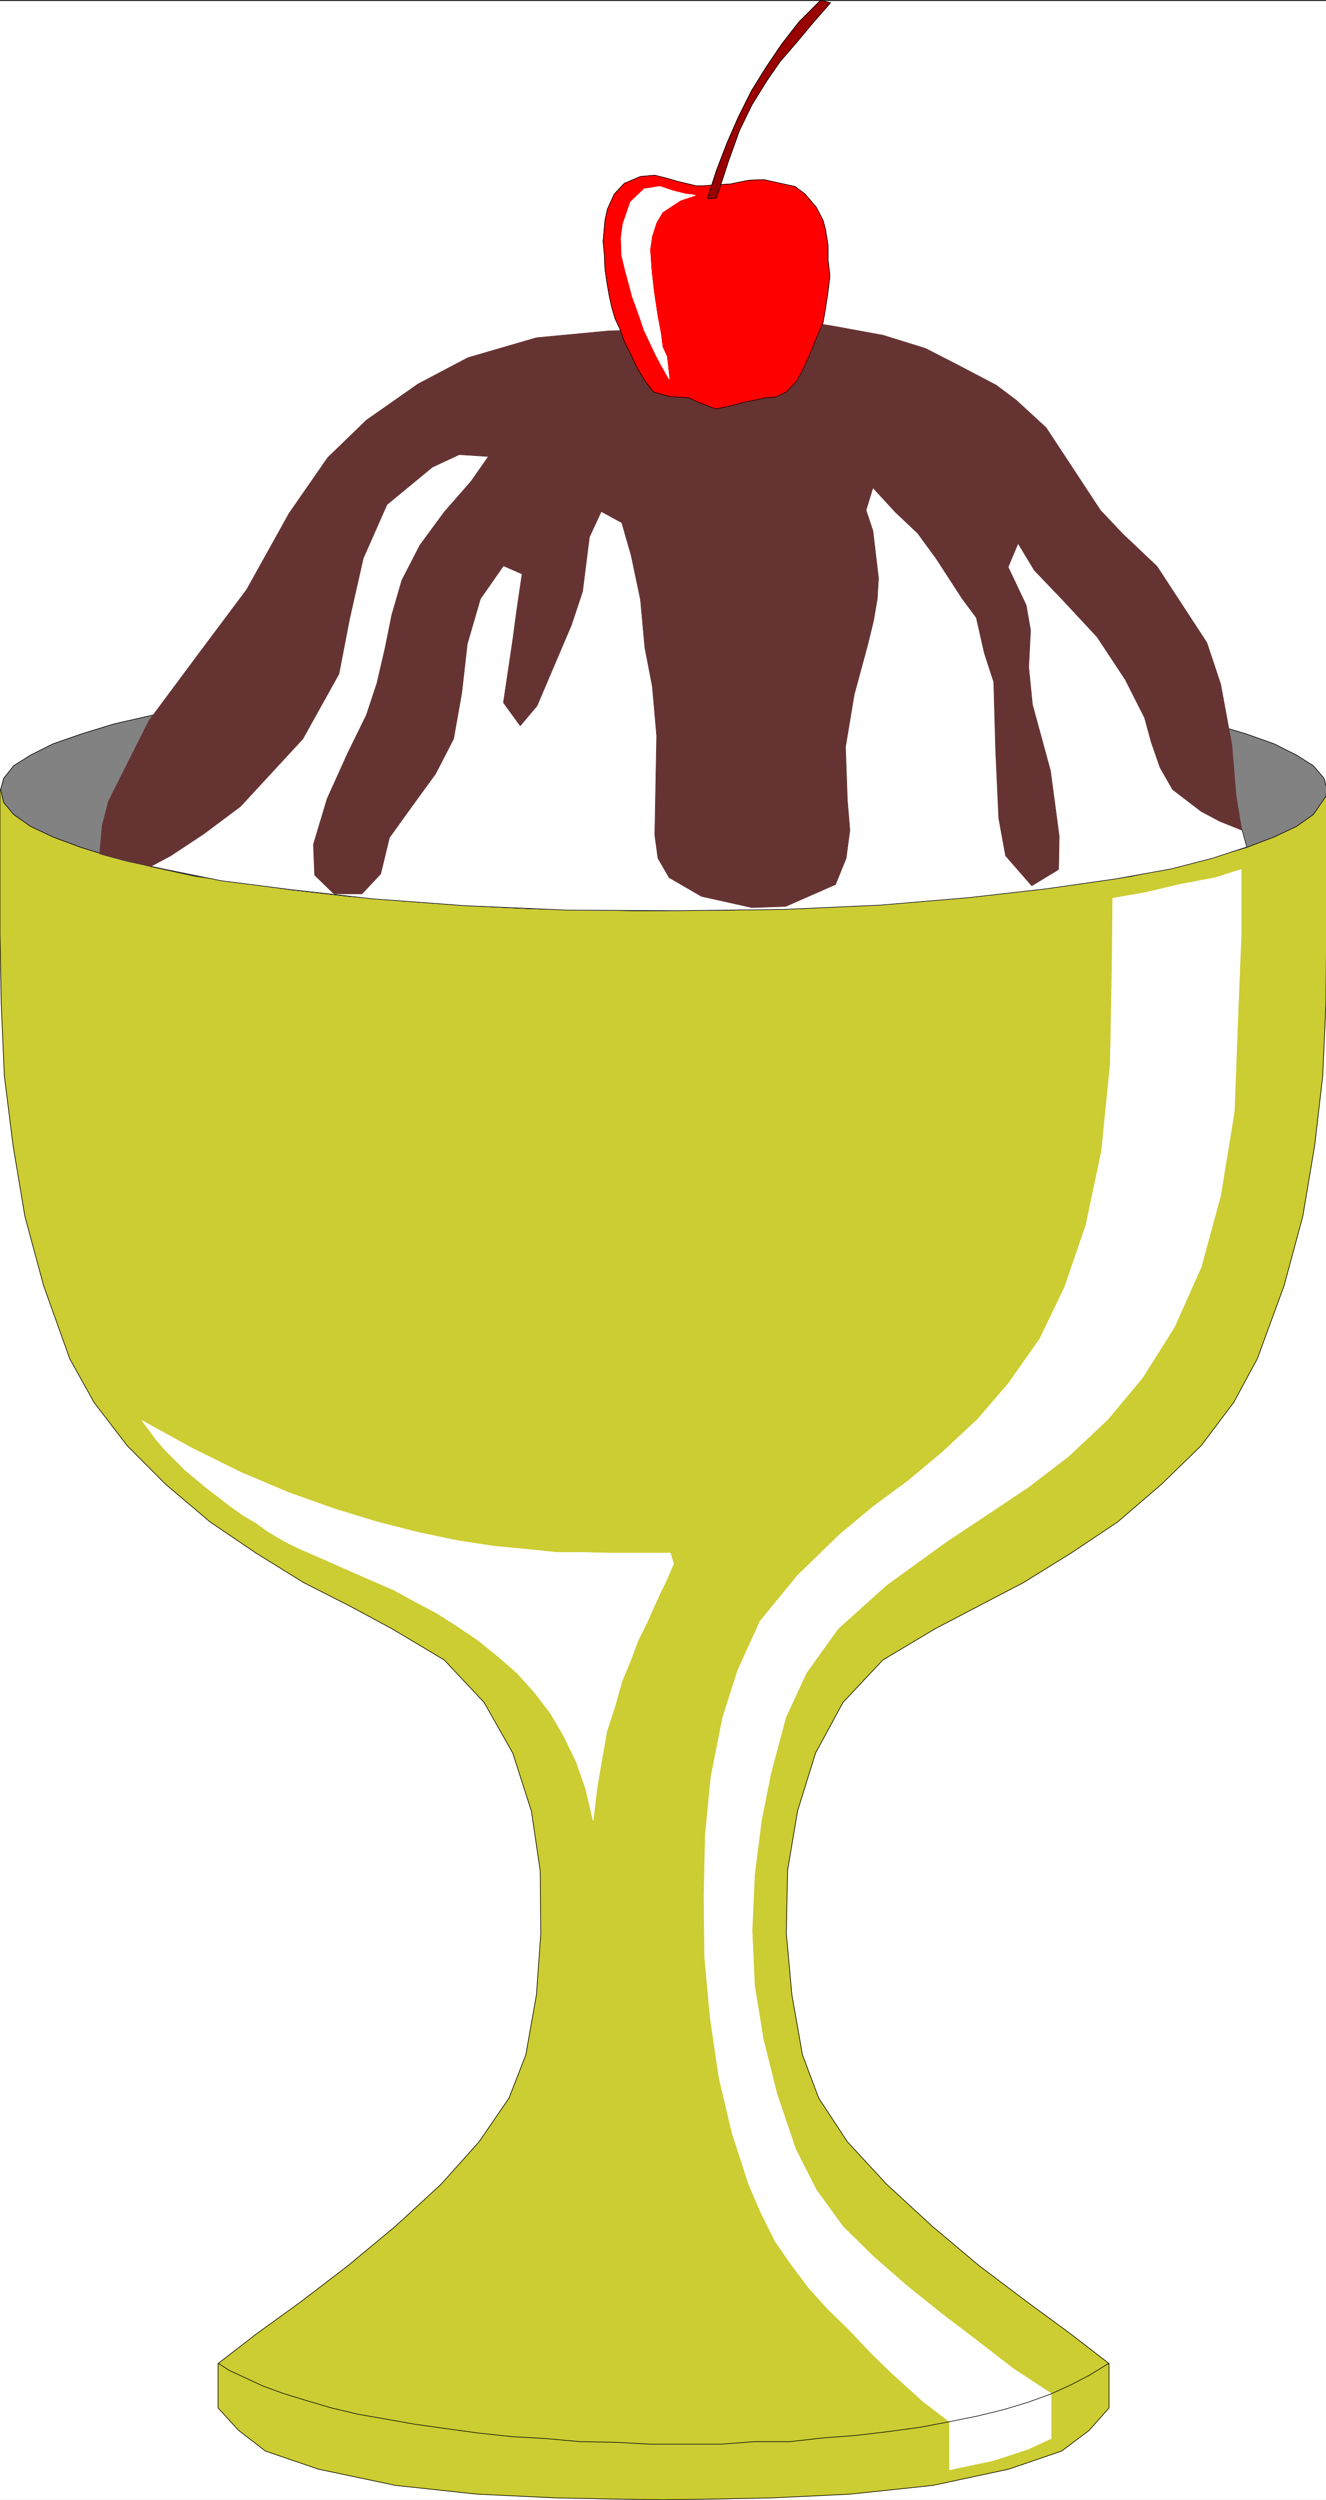 <svg xmlns="http://www.w3.org/2000/svg" width="1589.051" height="2993.863"><rect width="100%" height="100%" fill="#333333" stroke="none"/><defs><clipPath id="a"><path d="M0 0h1589.05v2993H0Zm0 0"/></clipPath><clipPath id="b"><path d="M0 0h1589.05v2992.184H0Zm0 0"/></clipPath><clipPath id="c"><path d="M0 943h1589.05v2049.184H0Zm0 0"/></clipPath><clipPath id="d"><path d="M0 942h1589.05v2050.184H0Zm0 0"/></clipPath><clipPath id="e"><path d="M0 942h1589.05v2051H0Zm0 0"/></clipPath><clipPath id="f"><path d="M0 804h1589.05v286H0Zm0 0"/></clipPath><clipPath id="g"><path d="M0 803h1589.05v287H0Zm0 0"/></clipPath></defs><g clip-path="url(#a)" transform="translate(0 1.315)"><path fill="#fff" d="M0 2992.184h1590.352V-.961H0Zm0 0"/></g><g clip-path="url(#b)" transform="translate(0 1.315)"><path fill="#fff" fill-rule="evenodd" stroke="#fff" stroke-linecap="square" stroke-linejoin="bevel" stroke-miterlimit="10" stroke-width=".729" d="M0 2992.184h1590.352V-.961H0Zm0 0"/></g><g clip-path="url(#c)" transform="translate(0 1.315)"><path fill="#cc3" fill-rule="evenodd" d="m1589.625 943.352.727 83.101-1.458 175.106-3.753 85.289-9.688 83.777-14.223 84.559-22.406 83.097-32.094 87.528-28.34 52.363-38.867 51.629-47.777 46.422-52.254 44.91-56.008 37.41-56.738 35.164-54.496 28.45-51.527 26.933-62.727 37.41-47.777 50.848-32.875 60.644-21.621 69.606-11.93 71.066-1.512 75.598 6.719 73.304 12.66 71.844 19.434 51.633 34.336 52.36 47.047 50.902 54.496 50.12 56.008 47.15 57.515 43.398 52.988 38.918 45.536 35.168v53.144l-23.864 26.934-32.875 24.695-63.457 21.676-91.07 19.484-99.305 10.473-93.363 4.48-78.41 1.512-52.254.727-50.016-.727-78.41-1.512-94.043-4.48-97.844-10.473-92.582-19.484-63.457-21.676-32.093-24.695-24.645-26.934v-53.144l45.535-35.168 53.77-38.918 56.738-43.399 56.734-47.148 54.496-50.121 45.59-50.903 35.844-52.359 20.11-51.633 12.714-71.844 5.207-73.304-.726-75.598-10.473-71.066-22.402-69.606-34.336-60.644-47.774-50.848-62.73-37.41-50.016-26.934-56.008-28.449-56.738-35.164-55.222-37.41-53.04-44.91-46.265-46.422-39.594-51.63-29.125-52.362-31.363-87.528-22.406-83.097-14.168-84.559-10.473-83.777-3.7-85.29L0 1116.219V944.134Zm0 0"/></g><g clip-path="url(#d)" transform="translate(0 1.315)"><path fill="none" stroke="#cc3" stroke-linecap="square" stroke-linejoin="bevel" stroke-miterlimit="10" stroke-width=".729" d="m1589.625 943.352.727 83.101-1.457 175.106-3.754 85.289-9.688 83.777-14.223 84.559-22.406 83.097-32.094 87.528-28.34 52.363-38.867 51.629-47.777 46.422-52.254 44.91-56.008 37.41-56.738 35.164-54.496 28.45-51.527 26.933-62.727 37.41-47.777 50.848-32.875 60.644-21.621 69.606-11.93 71.066-1.512 75.598 6.719 73.304 12.66 71.844 19.434 51.633 34.336 52.36 47.047 50.902 54.496 50.12 56.007 47.15 57.516 43.398 52.988 38.918 45.536 35.168v53.144l-23.864 26.934-32.875 24.695-63.457 21.676-91.07 19.484-99.305 10.473-93.363 4.48-78.41 1.512-52.254.727-50.016-.727-78.41-1.512-94.043-4.48-97.844-10.473-92.582-19.484-63.457-21.676-32.093-24.695-24.645-26.934v-53.144l45.535-35.168 53.77-38.918 56.738-43.399 56.734-47.148 54.496-50.121 45.59-50.903 35.844-52.359 20.11-51.633 12.714-71.844 5.207-73.304-.726-75.598-10.473-71.066-22.402-69.606-34.336-60.644-47.774-50.848-62.73-37.41-50.016-26.934-56.008-28.449-56.738-35.164-55.222-37.41-53.04-44.91-46.265-46.422-39.594-51.63-29.125-52.362-31.363-87.528-22.406-83.097-14.168-84.559-10.473-83.777-3.7-85.29L0 1116.219V944.134zm0 0"/></g><g clip-path="url(#e)" transform="translate(0 1.315)"><path fill="none" stroke="#000" stroke-linecap="square" stroke-linejoin="bevel" stroke-miterlimit="10" stroke-width=".729" d="m1589.625 943.352.727 83.101-1.457 175.106-3.754 85.289-9.688 83.777-14.223 84.559-22.406 83.097-32.094 87.528-28.34 52.363-38.867 51.629-47.777 46.422-52.254 44.91-56.008 37.41-56.738 35.164-54.496 28.45-51.527 26.933-62.727 37.41-47.777 50.848-32.875 60.644-21.621 69.606-11.93 71.066-1.512 75.598 6.719 73.304 12.66 71.844 19.434 51.633 34.336 52.36 47.047 50.902 54.496 50.12 56.007 47.15 57.516 43.398 52.988 38.918 45.536 35.168v53.144l-23.864 26.934-32.875 24.695-63.457 21.676-91.07 19.484-99.305 10.473-93.363 4.48-78.41 1.512-52.254.727-50.016-.727-78.41-1.512-94.043-4.48-97.844-10.473-92.582-19.484-63.457-21.676-32.093-24.695-24.645-26.934v-53.144l45.535-35.168 53.77-38.918 56.738-43.399 56.734-47.148 54.496-50.121 45.59-50.903 35.844-52.359 20.11-51.633 12.714-71.844 5.207-73.304-.726-75.598-10.473-71.066-22.402-69.606-34.336-60.644-47.774-50.848-62.73-37.41-50.016-26.934-56.008-28.449-56.738-35.164-55.222-37.41-53.04-44.91-46.265-46.422-39.594-51.63-29.125-52.362-31.363-87.528-22.406-83.097-14.168-84.559-10.473-83.777-3.7-85.29L0 1116.219V944.134zm0 0"/></g><path fill="#fff" fill-rule="evenodd" stroke="#fff" stroke-linecap="square" stroke-linejoin="bevel" stroke-miterlimit="10" stroke-width=".729" d="m1332.77 1153.483.73-77.836 38.867-6.723 41.055-9.742 43.293-8.23 30.637-9.743v78.567l-3.754 93.57-4.48 118.215-16.411 100.242-23.184 85.34-32.093 71.844-38.086 60.593-41.785 50.122-47.043 44.18-47.778 36.624-49.285 32.93-48.559 32.195-72.417 52.364-58.25 52.41-38.086 53.09-24.59 53.144-17.922 67.363-11.203 56.114-8.23 65.07-2.97 66.637 2.97 65.855 10.472 64.344 16.41 65.855 22.402 65.852 24.645 48.61 32.094 44.183 36.574 35.894 40.324 35.168 41.055 32.926 40.328 30.688 45.535 35.168 45.586 29.906v53.871l-27.664 12.766-41.055 13.441-52.984 11.254v-57.625l-31.367-23.965-37.356-33.656-25.37-24.696-25.376-26.937-26.152-25.477-22.402-24.695L949 2712.89l-20.16-29.176-16.414-32.926-14.953-34.44-20.16-62.103-15.684-66.582-10.473-71.066-6.719-73.355-.73-72.579 1.512-72.574 6.718-69.605 14.172-71.844 17.922-56.113 26.887-59.133 44.805-54.602 50.746-49.39 39.594-32.926 42.566-31.418 40.324-33.707 42.516-39.648 37.355-43.399 37.356-53.144 29.851-62.102 25.375-74.086 18.653-88.258 10.472-104.043zm0 0"/><path fill="none" stroke="#000" stroke-linecap="square" stroke-linejoin="bevel" stroke-miterlimit="10" stroke-width=".729" d="m262.063 2830.373 12.714 8.235 19.38 8.96 20.945 9.743 24.64 8.96 26.887 8.231 30.582 9.016 31.363 7.45 34.336 5.991 33.602 5.993 37.355 5.261 38.086 5.207 41.785 4.485 39.598 2.238 41.781 3.75 41.836.781 42.567 2.242h85.078l39.597-3.023h42.567l39.543-4.48 39.597-2.97 38.082-4.53 38.817-5.211 35.117-6.723 33.55-6.774 30.634-7.449 29.855-9.012 26.883-9.69 24.644-11.255 21.672-11.203 23.133-14.223v.73"/><path fill="#fff" fill-rule="evenodd" stroke="#fff" stroke-linecap="square" stroke-linejoin="bevel" stroke-miterlimit="10" stroke-width=".729" d="m170.21 1701.213 8.962 11.98 8.23 11.204 10.473 11.98 11.934 11.985 11.93 11.984 13.44 11.2 13.442 11.202 14.953 11.254 13.442 10.473 14.902 10.473 14.223 8.23 13.441 9.742 13.441 8.23 13.442 7.454 12.66 5.988 11.984 5.266 23.86 10.469 25.375 11.203 23.914 10.472 27.613 11.98 24.64 13.497 26.887 14.223 24.641 15.683 25.375 17.242 23.184 18.707 23.132 20.16 20.891 23.239 19.434 25.426 15.683 26.933 14.899 30.688 11.203 32.144 8.96 38.192 4.481-38.192 5.992-35.168 5.938-33.656 9.742-29.902 8.18-29.23 10.472-25.427 8.961-23.914 10.473-20.996 8.961-20.16 7.45-16.465 6.722-13.492 8.96-20.945-3.75-12.711h-73.148l-29.855-.785h-32.875l-35.844-3.7-39.543-3.75-44.078-6.718-46.316-9.746-50.016-12.711-51.527-15.735-54.496-19.433-56.739-23.965-58.976-29.176zm0 0"/><g clip-path="url(#f)" transform="translate(0 1.315)"><path fill="#828282" fill-rule="evenodd" d="m795.203 804.195 41.055 1.508H875.8l79.14 1.461 75.442 3.02 73.148 5.21 68.719 5.262 65.7 6.723 61.944 8.23 56.008 9.012 51.528 10.473 45.535 10.472 40.324 11.985 33.606 11.93 26.882 13.496 20.164 12.71 12.711 14.954 3.7 13.492-1.457 8.234-14.954 21.672-20.164 14.223-26.882 12.715-33.606 12.761-40.324 11.934-45.535 11.254-51.528 11.199-56.007 8.23-61.946 8.235-65.699 7.5-68.719 5.992-73.148 5.211-75.442 3.75-79.14 1.512-80.598.73h-40.328l-40.324-.73-77.68-1.512-76.898-3.75-72.422-5.211-70.176-5.992-65.7-7.5-59.757-8.234-57.469-8.231-51.527-11.2-46.262-11.253-38.867-11.934-34.336-12.761-26.883-12.715-20.164-14.223-11.93-14.223-3.75-15.683 3.75-13.492 11.93-14.953 20.164-12.711 26.883-13.497 34.336-11.93 38.867-11.984 46.262-10.472 51.527-10.473 57.469-9.012 59.758-8.23 65.699-6.723 70.176-5.261 72.422-5.211 76.898-3.02 77.68-1.46zm0 0"/></g><g fill="none" stroke-linecap="square" stroke-linejoin="bevel" stroke-miterlimit="10" stroke-width=".729" clip-path="url(#g)" transform="translate(0 1.315)"><path stroke="#828282" d="m795.203 804.195 41.055 1.508H875.8l79.14 1.461 75.442 3.02 73.148 5.21 68.719 5.262 65.7 6.723 61.945 8.23 56.007 9.012 51.528 10.473 45.535 10.472 40.324 11.985 33.606 11.93 26.882 13.496 20.164 12.71 12.711 14.954 3.7 13.492-1.457 8.234-14.954 21.672-20.164 14.223-26.882 12.715-33.606 12.761-40.324 11.934-45.535 11.254-51.528 11.199-56.007 8.23-61.946 8.235-65.699 7.5-68.719 5.992-73.148 5.211-75.442 3.75-79.14 1.512-80.598.73h-40.328l-40.324-.73-77.68-1.512-76.898-3.75-72.422-5.21-70.176-5.993-65.7-7.5-59.757-8.235-57.469-8.23-51.527-11.2-46.262-11.253-38.867-11.934-34.336-12.761-26.883-12.715-20.164-14.223-11.93-14.223-3.75-15.683 3.75-13.492 11.93-14.953 20.164-12.711 26.883-13.497 34.336-11.93 38.867-11.984 46.262-10.472 51.527-10.473 57.469-9.012 59.758-8.23 65.699-6.723 70.176-5.261 72.422-5.211 76.898-3.02 77.68-1.46zm0 0"/><path stroke="#000" d="m795.203 804.195 41.055 1.508H875.8l79.14 1.461 75.442 3.02 73.148 5.21 68.719 5.262 65.7 6.723 61.945 8.23 56.007 9.012 51.528 10.473 45.535 10.472 40.324 11.985 33.606 11.93 26.882 13.496 20.164 12.71 12.711 14.954 3.7 13.492-1.457 8.234-14.954 21.672-20.164 14.223-26.882 12.715-33.606 12.761-40.324 11.934-45.535 11.254-51.528 11.199-56.007 8.23-61.946 8.235-65.699 7.5-68.719 5.992-73.148 5.211-75.442 3.75-79.14 1.512-80.598.73h-40.328l-40.324-.73-77.68-1.512-76.898-3.75-72.422-5.21-70.176-5.993-65.7-7.5-59.757-8.235-57.469-8.23-51.527-11.2-46.262-11.253-38.867-11.934-34.336-12.761-26.883-12.715-20.164-14.223-11.93-14.223-3.75-15.683 3.75-13.492 11.93-14.953 20.164-12.711 26.883-13.497 34.336-11.93 38.867-11.984 46.262-10.472 51.527-10.473 57.469-9.012 59.758-8.23 65.699-6.723 70.176-5.261 72.422-5.211 76.898-3.02 77.68-1.46zm0 0"/></g><path fill="#fff" fill-rule="evenodd" stroke="#fff" stroke-linecap="square" stroke-linejoin="bevel" stroke-miterlimit="10" stroke-width=".729" d="m958.691 399.963 72.418 10.469 73.204 14.953 61.214 36.68 55.227 61.32 52.309 72.629 64.187 59.863 61.95 80.809 29.12 34.383 24.645 50.902 17.191 105.504 23.914 86.797-41.105 13.496-49.285 12.71-66.43 11.985-83.621 11.93-92.582 10.523-106.024 8.961-116.492 5.211-127.648 1.512-131.445-.73-121.708-5.262-111.234-8.23-99.3-11.204-82.11-10.472-66.48-13.493-45.536-9.691-30.636-8.23 20.164-70.387 44.804-83.051 56.008-76.324 50.746-62.832 55.278-71.848 34.336-62.832 64.968-66.637 71.688-47.879 73.148-30.687 75.442-29.176 95.55-11.203 96.336-9.012h48.504zm0 0"/><path fill="none" stroke="#000" stroke-linecap="square" stroke-linejoin="bevel" stroke-miterlimit="10" stroke-width=".729" d="m958.691 399.963 72.418 10.469 73.204 14.953 61.214 36.68 55.227 61.32 52.309 72.629 64.187 59.863 61.95 80.809 29.12 34.383 24.645 50.902 17.191 105.504 23.914 86.797-41.105 13.496-49.285 12.71-66.43 11.985-83.621 11.93-92.582 10.523-106.024 8.961-116.492 5.211-127.648 1.512-131.445-.73-121.708-5.262-111.234-8.23-99.3-11.204-82.11-10.472-66.48-13.493-45.536-9.691-30.636-8.23 20.164-70.387 44.804-83.051 56.008-76.324 50.746-62.832 55.278-71.848 34.336-62.832 64.968-66.637 71.688-47.879 73.148-30.687 75.442-29.176 95.55-11.203 96.336-9.012h48.504zm0 0"/><path fill="#633" fill-rule="evenodd" stroke="#633" stroke-linecap="square" stroke-linejoin="bevel" stroke-miterlimit="10" stroke-width=".729" d="m204.598 1024.745-23.914 12.714-61.22-14.953 2.97-33.656 7.503-29.18 48.504-96.539 58.977-79.297 58.25-77.836 50.797-91.28 46.265-66.638 46.317-44.855 61.945-43.398 59.762-31.47 82.11-23.913 87.37-8.235 88.102-2.238 60.488-6.773 29.121-3.7h29.856l29.851 2.239 29.125 4.484 61.22 11.2 50.796 15.734 36.574 18.703 48.504 25.426 23.914 17.972 35.844 32.93 64.969 98.781 26.886 28.446 41.055 38.867 59.703 91.332 16.465 49.39 13.441 72.575 5.211 62.105 6.723 40.375-26.156-10.473-22.403-11.93-34.335-26.206-14.95-26.207-10.422-29.903-8.23-29.957-23.133-45.64-33.605-50.903-41.055-44.129-34.332-35.898-19.434-32.195-11.933 28.445 21.62 45.64 5.263 29.907-2.239 44.18 4.48 44.91 21.622 79.297 10.473 78.566-.731 39.648-32.145 19.485-31.363-35.95-8.18-44.859-3.753-82.316-2.239-80.86-11.203-34.386-9.691-42.668-17.192-23.184-30.582-47.152-22.402-30.688-26.883-25.426-26.886-29.175-8.23 26.937 8.23 24.695 6.722 56.84-1.512 24.696-4.48 26.207-6.719 27.664-16.414 60.644-10.472 62.832 2.242 63.617 3.02 35.895-4.481 33.711-12.711 31.414-59.707 26.207-40.324 1.461-60.489-13.445-38.816-22.453-13.442-23.184-3.75-27.719 2.239-118.945-5.207-59.133-8.961-46.367-5.262-57.625-11.203-53.14-11.203-38.919-24.59-13.441-14.223 30.633-5.21 41.16-2.97 23.965-13.44 40.379-41.11 96.539-20.16 23.968-20.114-27.718 11.153-74.817 4.48-33.656 6.719-45.64-22.352-9.743-27.664 39.649-15.68 53.87-6.722 59.137-9.691 54.598-21.672 41.942-28.344 38.917-26.883 37.41-10.472 43.4-22.403 23.913H400.18l-23.133-22.457-1.457-36.625L392 956.651l24.645-54.602 22.402-45.64 12.66-38.188 9.742-41.89 8.18-40.43 11.984-41.156 21.621-41.891 29.125-39.649 32.094-36.675 20.942-29.907-35.114-2.242-32.094 14.953-54.496 44.91-28.394 64.344-16.414 72.578-12.711 65.852-43.297 77.785-74.656 80.86-44.078 32.93zm0 0"/><path fill="red" fill-rule="evenodd" stroke="red" stroke-linecap="square" stroke-linejoin="bevel" stroke-miterlimit="10" stroke-width=".729" d="m834.746 222.612-22.402-5.262-12.66-3.75-14.954-3.75-17.19 1.512-19.384 8.23-11.984 12.711-8.18 17.977-3.02 13.492-2.242 25.426 1.512 15.734.73 17.191 2.239 15.684 3.023 17.246 2.97 13.442 3.75 12.761 5.94 12.715 5.262 14.953 7.45 14.953 8.234 17.243 8.96 14.953 10.419 13.441 18.703 5.262 23.133 1.512 11.203 5.21 21.62 8.23 17.923-3.75 16.465-4.48 11.93-2.242 13.44-2.968 11.93-.782 12.715-5.992 12.66-13.441 9.743-18.703 8.18-18.704 5.991-15.003 7.45-17.196 3.023-17.191 2.969-20.215 2.238-18.703-2.238-19.488v-17.192l-2.969-18.703-3.023-11.203-8.18-15.734-13.441-15.735-11.985-8.96-17.14-3.75-20.16-4.481-17.926.73-11.2 2.238-11.203 2.293-12.71.73-20.891 1.509zm0 0"/><path fill="none" stroke="#000" stroke-linecap="square" stroke-linejoin="bevel" stroke-miterlimit="10" stroke-width=".729" d="m834.746 222.612-22.402-5.262-12.66-3.75-14.954-3.75-17.19 1.512-19.384 8.23-11.984 12.711-8.18 17.977-3.02 13.492-2.242 25.426 1.512 15.734.73 17.191 2.239 15.684 3.023 17.246 2.97 13.442 3.75 12.761 5.94 12.715 5.262 14.953 7.45 14.953 8.234 17.243 8.96 14.953 10.419 13.441 18.703 5.262 23.133 1.512 11.203 5.21 21.62 8.23 17.923-3.75 16.465-4.48 11.93-2.242 13.44-2.968 11.93-.782 12.715-5.992 12.66-13.441 9.743-18.703 8.18-18.704 5.991-15.003 7.45-17.196 3.023-17.191 2.969-20.215 2.238-18.703-2.238-19.488v-17.192l-2.969-18.703-3.023-11.203-8.18-15.734-13.441-15.735-11.985-8.96-17.14-3.75-20.16-4.481-17.926.73-11.2 2.238-11.203 2.293-12.71.73-20.891 1.509zm0 0"/><path fill="#fff" fill-rule="evenodd" stroke="#fff" stroke-linecap="square" stroke-linejoin="bevel" stroke-miterlimit="10" stroke-width=".729" d="m790.723 223.342-18.703 2.969-16.415 15.734-8.96 26.207-2.239 16.465.727 20.946 4.48 18.703 4.48 16.46 3.755 14.227 5.207 14.223 4.484 12.71 4.48 13.442 7.5 15.735 6.723 14.222 5.938 11.203 9.742 17.246-3.02-26.937-5.21-11.254-2.243-17.191-3.75-19.485-4.48-29.906-2.969-26.938-1.512-23.183 2.242-15.735 5.262-16.464 7.45-12.711 21.671-14.223 17.871-5.992-11.93-1.512-14.902-3.7zm0 0"/><path fill="none" stroke="#fff" stroke-linecap="square" stroke-linejoin="bevel" stroke-miterlimit="10" stroke-width=".729" d="m790.723 223.342-18.703 2.969-16.415 15.734-8.96 26.207-2.239 16.465.727 20.946 4.48 18.703 4.48 16.46 3.755 14.227 5.207 14.223 4.484 12.71 4.48 13.442 7.5 15.735 6.723 14.222 5.938 11.203 9.742 17.246-3.02-26.937-5.21-11.254-2.243-17.191-3.75-19.485-4.48-29.906-2.969-26.938-1.512-23.183 2.242-15.735 5.262-16.464 7.45-12.711 21.671-14.223 17.871-5.992-11.93-1.512-14.902-3.7zm0 0"/><path fill="#900" fill-rule="evenodd" stroke="#900" stroke-linecap="square" stroke-linejoin="bevel" stroke-miterlimit="10" stroke-width=".729" d="m847.457 238.295 11.203-1.457 14.172-43.402 13.441-37.457 14.954-30.637 17.14-27.715 16.465-23.914 20.11-23.238 18.703-22.453 21.62-24.7-11.93-2.968L957.18 26.56l-20.891 26.937-18.652 27.665-17.192 27.714-15.683 31.418-13.442 30.688-12.66 32.926zm0 0"/><path fill="none" stroke="#000" stroke-linecap="square" stroke-linejoin="bevel" stroke-miterlimit="10" stroke-width=".729" d="m847.457 238.295 11.203-1.457 14.172-43.402 13.441-37.457 14.954-30.637 17.14-27.715 16.465-23.914 20.11-23.238 18.703-22.453 21.62-24.7-11.93-2.968L957.18 26.56l-20.891 26.937-18.652 27.665-17.192 27.714-15.683 31.418-13.442 30.688-12.66 32.926zm0 0"/></svg>
